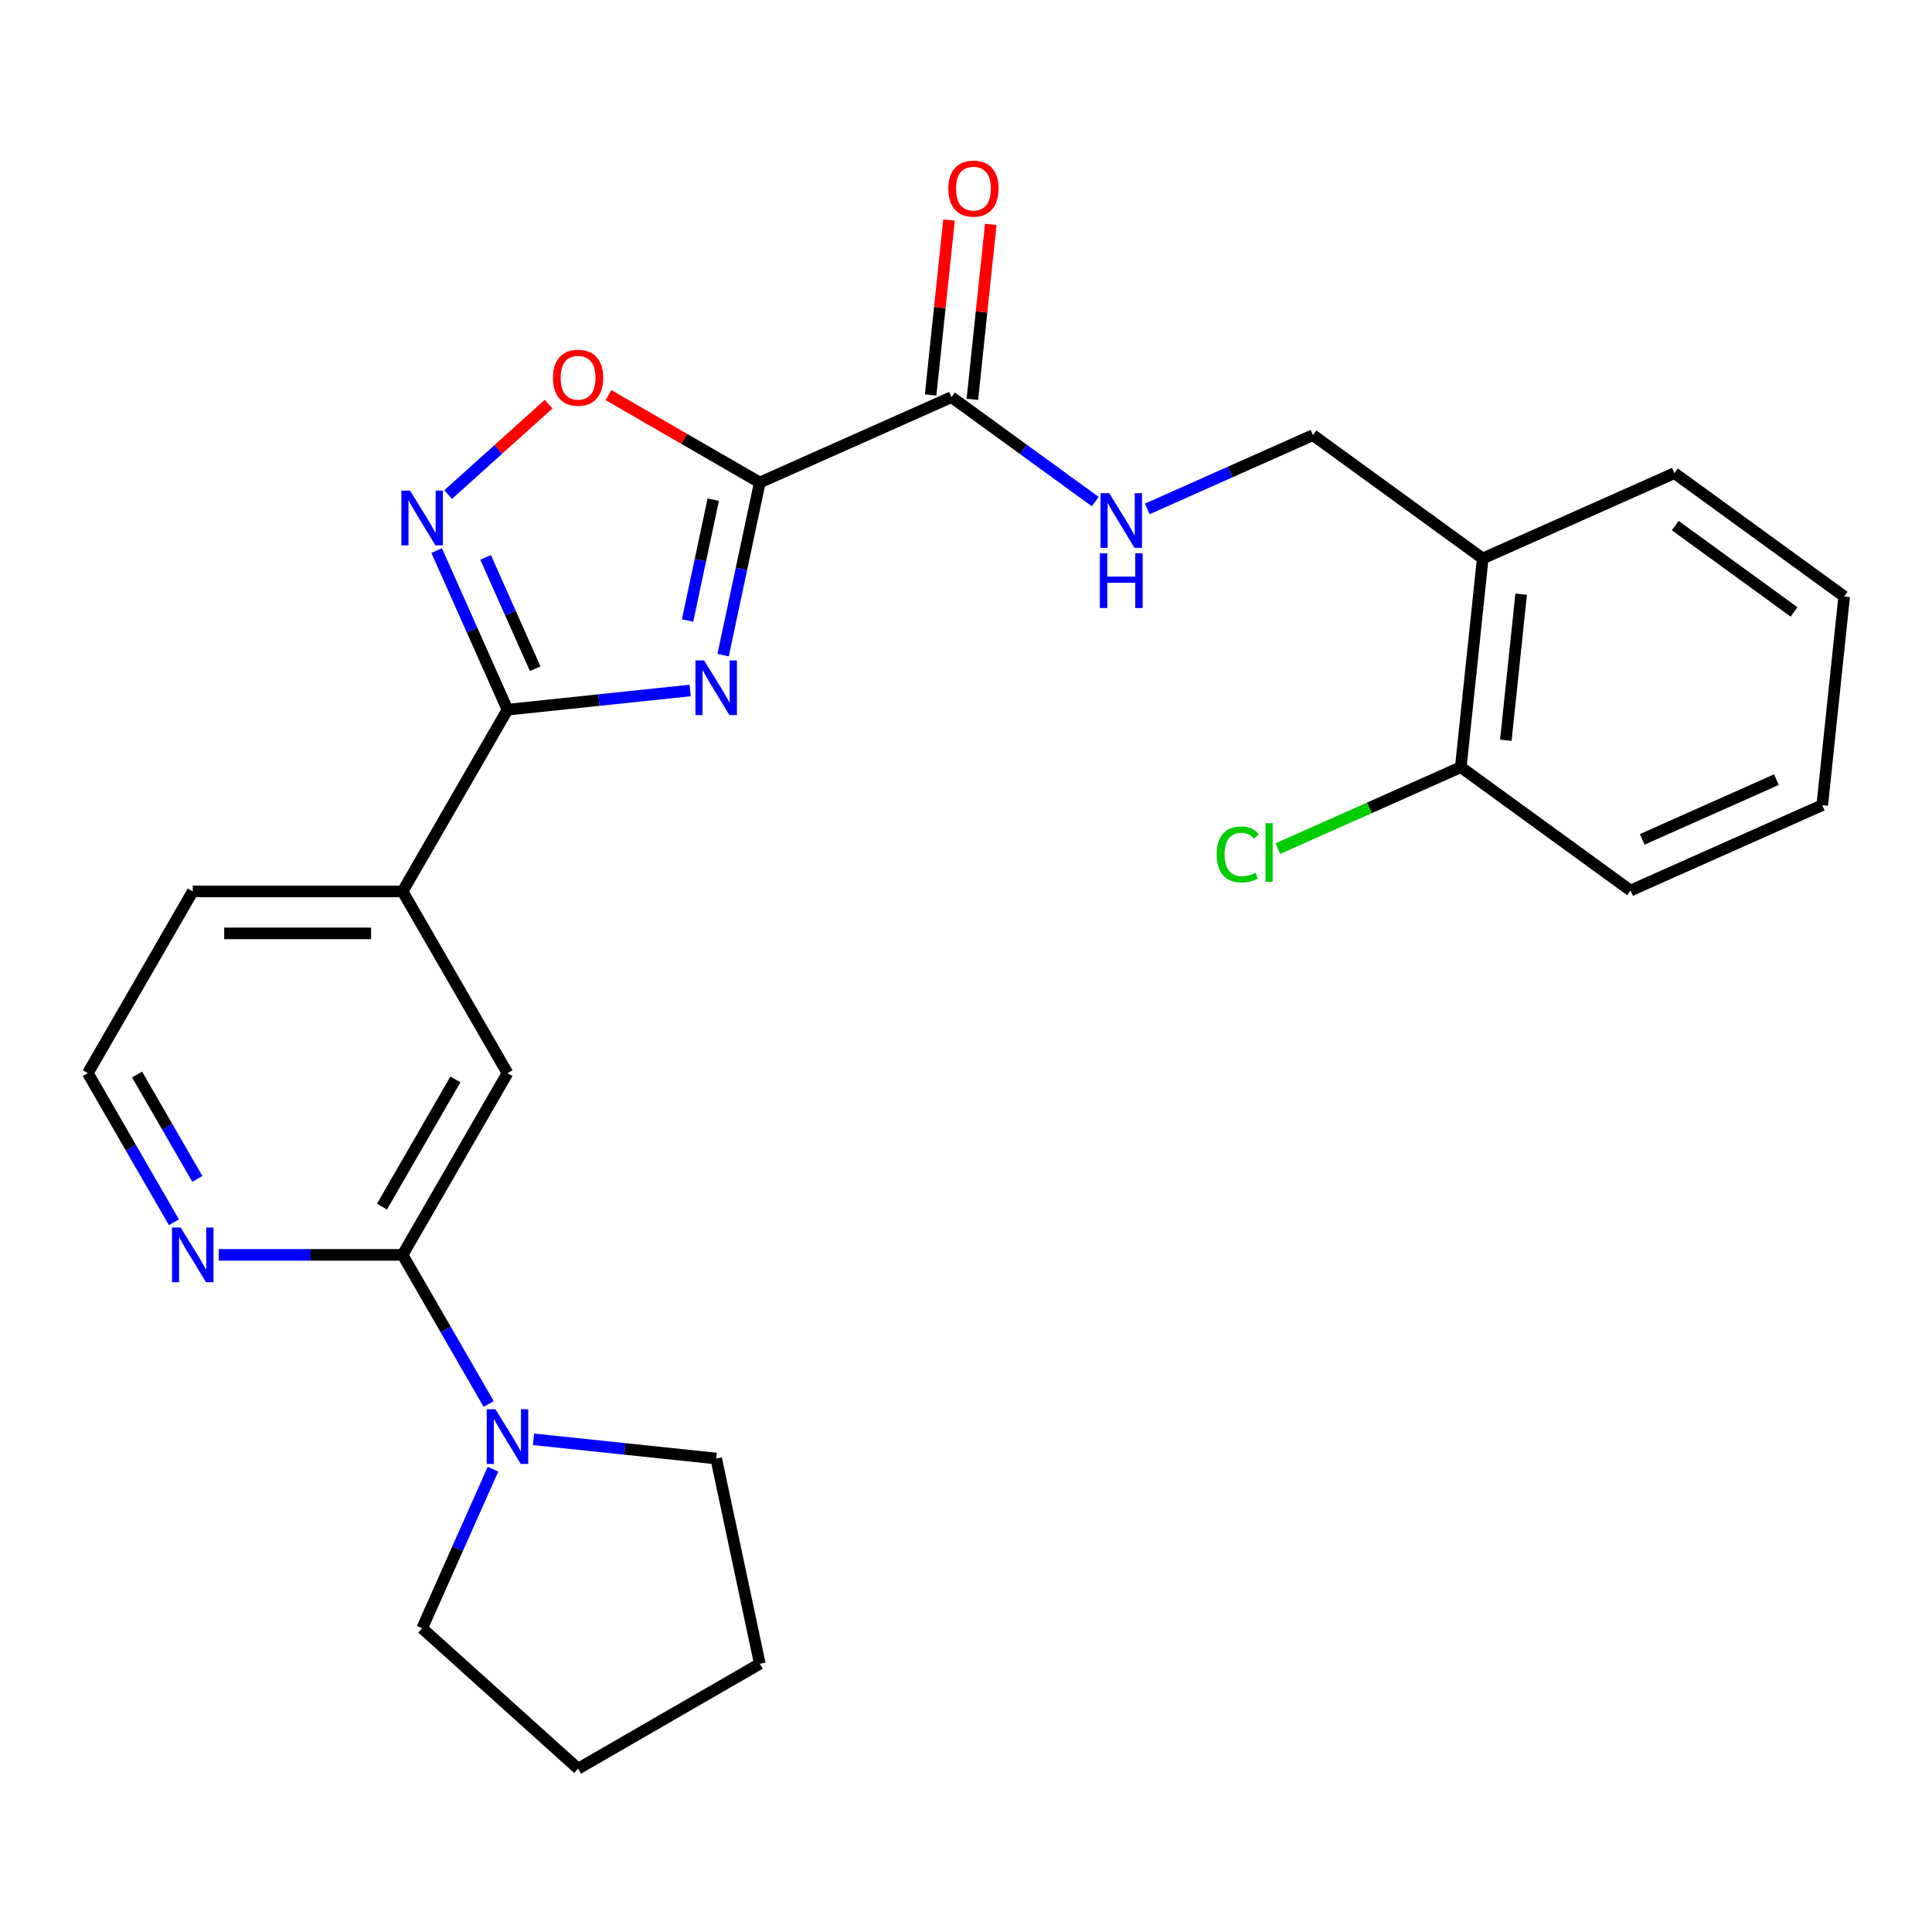 <?xml version='1.0' encoding='iso-8859-1'?>
<svg version='1.1' baseProfile='full'
              xmlns='http://www.w3.org/2000/svg'
                      xmlns:rdkit='http://www.rdkit.org/xml'
                      xmlns:xlink='http://www.w3.org/1999/xlink'
                  xml:space='preserve'
width='1000px' height='1000px' viewBox='0 0 1000 1000'>
<!-- END OF HEADER -->
<rect style='opacity:1.0;fill:#FFFFFF;stroke:none' width='1000' height='1000' x='0' y='0'> </rect>
<path class='bond-0' d='M 374.281,339.104 L 383.778,294.422' style='fill:none;fill-rule:evenodd;stroke:#0000FF;stroke-width:6px;stroke-linecap:butt;stroke-linejoin:miter;stroke-opacity:1' />
<path class='bond-0' d='M 383.778,294.422 L 393.275,249.741' style='fill:none;fill-rule:evenodd;stroke:#000000;stroke-width:6px;stroke-linecap:butt;stroke-linejoin:miter;stroke-opacity:1' />
<path class='bond-0' d='M 355.882,321.183 L 362.531,289.906' style='fill:none;fill-rule:evenodd;stroke:#0000FF;stroke-width:6px;stroke-linecap:butt;stroke-linejoin:miter;stroke-opacity:1' />
<path class='bond-0' d='M 362.531,289.906 L 369.179,258.629' style='fill:none;fill-rule:evenodd;stroke:#000000;stroke-width:6px;stroke-linecap:butt;stroke-linejoin:miter;stroke-opacity:1' />
<path class='bond-1' d='M 357.239,357.393 L 309.958,362.363' style='fill:none;fill-rule:evenodd;stroke:#0000FF;stroke-width:6px;stroke-linecap:butt;stroke-linejoin:miter;stroke-opacity:1' />
<path class='bond-1' d='M 309.958,362.363 L 262.677,367.332' style='fill:none;fill-rule:evenodd;stroke:#000000;stroke-width:6px;stroke-linecap:butt;stroke-linejoin:miter;stroke-opacity:1' />
<path class='bond-3' d='M 393.275,249.741 L 354.103,227.125' style='fill:none;fill-rule:evenodd;stroke:#000000;stroke-width:6px;stroke-linecap:butt;stroke-linejoin:miter;stroke-opacity:1' />
<path class='bond-3' d='M 354.103,227.125 L 314.93,204.509' style='fill:none;fill-rule:evenodd;stroke:#FF0000;stroke-width:6px;stroke-linecap:butt;stroke-linejoin:miter;stroke-opacity:1' />
<path class='bond-4' d='M 393.275,249.741 L 492.497,205.565' style='fill:none;fill-rule:evenodd;stroke:#000000;stroke-width:6px;stroke-linecap:butt;stroke-linejoin:miter;stroke-opacity:1' />
<path class='bond-2' d='M 262.677,367.332 L 244.346,326.159' style='fill:none;fill-rule:evenodd;stroke:#000000;stroke-width:6px;stroke-linecap:butt;stroke-linejoin:miter;stroke-opacity:1' />
<path class='bond-2' d='M 244.346,326.159 L 226.015,284.986' style='fill:none;fill-rule:evenodd;stroke:#0000FF;stroke-width:6px;stroke-linecap:butt;stroke-linejoin:miter;stroke-opacity:1' />
<path class='bond-2' d='M 277.022,346.145 L 264.19,317.324' style='fill:none;fill-rule:evenodd;stroke:#000000;stroke-width:6px;stroke-linecap:butt;stroke-linejoin:miter;stroke-opacity:1' />
<path class='bond-2' d='M 264.19,317.324 L 251.358,288.503' style='fill:none;fill-rule:evenodd;stroke:#0000FF;stroke-width:6px;stroke-linecap:butt;stroke-linejoin:miter;stroke-opacity:1' />
<path class='bond-7' d='M 262.677,367.332 L 208.372,461.392' style='fill:none;fill-rule:evenodd;stroke:#000000;stroke-width:6px;stroke-linecap:butt;stroke-linejoin:miter;stroke-opacity:1' />
<path class='bond-26' d='M 231.956,255.995 L 257.955,232.587' style='fill:none;fill-rule:evenodd;stroke:#0000FF;stroke-width:6px;stroke-linecap:butt;stroke-linejoin:miter;stroke-opacity:1' />
<path class='bond-26' d='M 257.955,232.587 L 283.953,209.178' style='fill:none;fill-rule:evenodd;stroke:#FF0000;stroke-width:6px;stroke-linecap:butt;stroke-linejoin:miter;stroke-opacity:1' />
<path class='bond-9' d='M 492.497,205.565 L 529.704,232.597' style='fill:none;fill-rule:evenodd;stroke:#000000;stroke-width:6px;stroke-linecap:butt;stroke-linejoin:miter;stroke-opacity:1' />
<path class='bond-9' d='M 529.704,232.597 L 566.91,259.629' style='fill:none;fill-rule:evenodd;stroke:#0000FF;stroke-width:6px;stroke-linecap:butt;stroke-linejoin:miter;stroke-opacity:1' />
<path class='bond-13' d='M 503.299,206.7 L 508.057,161.429' style='fill:none;fill-rule:evenodd;stroke:#000000;stroke-width:6px;stroke-linecap:butt;stroke-linejoin:miter;stroke-opacity:1' />
<path class='bond-13' d='M 508.057,161.429 L 512.815,116.159' style='fill:none;fill-rule:evenodd;stroke:#FF0000;stroke-width:6px;stroke-linecap:butt;stroke-linejoin:miter;stroke-opacity:1' />
<path class='bond-13' d='M 481.695,204.429 L 486.453,159.159' style='fill:none;fill-rule:evenodd;stroke:#000000;stroke-width:6px;stroke-linecap:butt;stroke-linejoin:miter;stroke-opacity:1' />
<path class='bond-13' d='M 486.453,159.159 L 491.212,113.888' style='fill:none;fill-rule:evenodd;stroke:#FF0000;stroke-width:6px;stroke-linecap:butt;stroke-linejoin:miter;stroke-opacity:1' />
<path class='bond-5' d='M 208.372,649.513 L 262.677,555.453' style='fill:none;fill-rule:evenodd;stroke:#000000;stroke-width:6px;stroke-linecap:butt;stroke-linejoin:miter;stroke-opacity:1' />
<path class='bond-5' d='M 197.706,624.543 L 235.72,558.7' style='fill:none;fill-rule:evenodd;stroke:#000000;stroke-width:6px;stroke-linecap:butt;stroke-linejoin:miter;stroke-opacity:1' />
<path class='bond-6' d='M 208.372,649.513 L 230.653,688.105' style='fill:none;fill-rule:evenodd;stroke:#000000;stroke-width:6px;stroke-linecap:butt;stroke-linejoin:miter;stroke-opacity:1' />
<path class='bond-6' d='M 230.653,688.105 L 252.934,726.698' style='fill:none;fill-rule:evenodd;stroke:#0000FF;stroke-width:6px;stroke-linecap:butt;stroke-linejoin:miter;stroke-opacity:1' />
<path class='bond-27' d='M 208.372,649.513 L 160.794,649.513' style='fill:none;fill-rule:evenodd;stroke:#000000;stroke-width:6px;stroke-linecap:butt;stroke-linejoin:miter;stroke-opacity:1' />
<path class='bond-27' d='M 160.794,649.513 L 113.216,649.513' style='fill:none;fill-rule:evenodd;stroke:#0000FF;stroke-width:6px;stroke-linecap:butt;stroke-linejoin:miter;stroke-opacity:1' />
<path class='bond-17' d='M 276.133,744.987 L 323.413,749.957' style='fill:none;fill-rule:evenodd;stroke:#0000FF;stroke-width:6px;stroke-linecap:butt;stroke-linejoin:miter;stroke-opacity:1' />
<path class='bond-17' d='M 323.413,749.957 L 370.694,754.926' style='fill:none;fill-rule:evenodd;stroke:#000000;stroke-width:6px;stroke-linecap:butt;stroke-linejoin:miter;stroke-opacity:1' />
<path class='bond-18' d='M 255.164,760.448 L 236.833,801.622' style='fill:none;fill-rule:evenodd;stroke:#0000FF;stroke-width:6px;stroke-linecap:butt;stroke-linejoin:miter;stroke-opacity:1' />
<path class='bond-18' d='M 236.833,801.622 L 218.501,842.795' style='fill:none;fill-rule:evenodd;stroke:#000000;stroke-width:6px;stroke-linecap:butt;stroke-linejoin:miter;stroke-opacity:1' />
<path class='bond-8' d='M 208.372,461.392 L 262.677,555.453' style='fill:none;fill-rule:evenodd;stroke:#000000;stroke-width:6px;stroke-linecap:butt;stroke-linejoin:miter;stroke-opacity:1' />
<path class='bond-19' d='M 208.372,461.392 L 99.76,461.392' style='fill:none;fill-rule:evenodd;stroke:#000000;stroke-width:6px;stroke-linecap:butt;stroke-linejoin:miter;stroke-opacity:1' />
<path class='bond-19' d='M 192.08,483.115 L 116.052,483.115' style='fill:none;fill-rule:evenodd;stroke:#000000;stroke-width:6px;stroke-linecap:butt;stroke-linejoin:miter;stroke-opacity:1' />
<path class='bond-12' d='M 593.821,263.414 L 636.704,244.322' style='fill:none;fill-rule:evenodd;stroke:#0000FF;stroke-width:6px;stroke-linecap:butt;stroke-linejoin:miter;stroke-opacity:1' />
<path class='bond-12' d='M 636.704,244.322 L 679.587,225.229' style='fill:none;fill-rule:evenodd;stroke:#000000;stroke-width:6px;stroke-linecap:butt;stroke-linejoin:miter;stroke-opacity:1' />
<path class='bond-10' d='M 90.017,632.638 L 67.736,594.045' style='fill:none;fill-rule:evenodd;stroke:#0000FF;stroke-width:6px;stroke-linecap:butt;stroke-linejoin:miter;stroke-opacity:1' />
<path class='bond-10' d='M 67.736,594.045 L 45.455,555.453' style='fill:none;fill-rule:evenodd;stroke:#000000;stroke-width:6px;stroke-linecap:butt;stroke-linejoin:miter;stroke-opacity:1' />
<path class='bond-10' d='M 102.145,610.199 L 86.548,583.184' style='fill:none;fill-rule:evenodd;stroke:#0000FF;stroke-width:6px;stroke-linecap:butt;stroke-linejoin:miter;stroke-opacity:1' />
<path class='bond-10' d='M 86.548,583.184 L 70.951,556.169' style='fill:none;fill-rule:evenodd;stroke:#000000;stroke-width:6px;stroke-linecap:butt;stroke-linejoin:miter;stroke-opacity:1' />
<path class='bond-11' d='M 767.455,289.069 L 679.587,225.229' style='fill:none;fill-rule:evenodd;stroke:#000000;stroke-width:6px;stroke-linecap:butt;stroke-linejoin:miter;stroke-opacity:1' />
<path class='bond-14' d='M 767.455,289.069 L 756.102,397.085' style='fill:none;fill-rule:evenodd;stroke:#000000;stroke-width:6px;stroke-linecap:butt;stroke-linejoin:miter;stroke-opacity:1' />
<path class='bond-14' d='M 787.356,307.542 L 779.409,383.154' style='fill:none;fill-rule:evenodd;stroke:#000000;stroke-width:6px;stroke-linecap:butt;stroke-linejoin:miter;stroke-opacity:1' />
<path class='bond-20' d='M 767.455,289.069 L 866.677,244.893' style='fill:none;fill-rule:evenodd;stroke:#000000;stroke-width:6px;stroke-linecap:butt;stroke-linejoin:miter;stroke-opacity:1' />
<path class='bond-15' d='M 756.102,397.085 L 708.769,418.159' style='fill:none;fill-rule:evenodd;stroke:#000000;stroke-width:6px;stroke-linecap:butt;stroke-linejoin:miter;stroke-opacity:1' />
<path class='bond-15' d='M 708.769,418.159 L 661.436,439.234' style='fill:none;fill-rule:evenodd;stroke:#00CC00;stroke-width:6px;stroke-linecap:butt;stroke-linejoin:miter;stroke-opacity:1' />
<path class='bond-21' d='M 756.102,397.085 L 843.971,460.926' style='fill:none;fill-rule:evenodd;stroke:#000000;stroke-width:6px;stroke-linecap:butt;stroke-linejoin:miter;stroke-opacity:1' />
<path class='bond-16' d='M 45.455,555.453 L 99.76,461.392' style='fill:none;fill-rule:evenodd;stroke:#000000;stroke-width:6px;stroke-linecap:butt;stroke-linejoin:miter;stroke-opacity:1' />
<path class='bond-22' d='M 370.694,754.926 L 393.275,861.164' style='fill:none;fill-rule:evenodd;stroke:#000000;stroke-width:6px;stroke-linecap:butt;stroke-linejoin:miter;stroke-opacity:1' />
<path class='bond-23' d='M 218.501,842.795 L 299.215,915.47' style='fill:none;fill-rule:evenodd;stroke:#000000;stroke-width:6px;stroke-linecap:butt;stroke-linejoin:miter;stroke-opacity:1' />
<path class='bond-24' d='M 866.677,244.893 L 954.545,308.733' style='fill:none;fill-rule:evenodd;stroke:#000000;stroke-width:6px;stroke-linecap:butt;stroke-linejoin:miter;stroke-opacity:1' />
<path class='bond-24' d='M 867.089,272.042 L 928.597,316.731' style='fill:none;fill-rule:evenodd;stroke:#000000;stroke-width:6px;stroke-linecap:butt;stroke-linejoin:miter;stroke-opacity:1' />
<path class='bond-29' d='M 843.971,460.926 L 943.192,416.749' style='fill:none;fill-rule:evenodd;stroke:#000000;stroke-width:6px;stroke-linecap:butt;stroke-linejoin:miter;stroke-opacity:1' />
<path class='bond-29' d='M 850.019,434.455 L 919.474,403.531' style='fill:none;fill-rule:evenodd;stroke:#000000;stroke-width:6px;stroke-linecap:butt;stroke-linejoin:miter;stroke-opacity:1' />
<path class='bond-28' d='M 393.275,861.164 L 299.215,915.47' style='fill:none;fill-rule:evenodd;stroke:#000000;stroke-width:6px;stroke-linecap:butt;stroke-linejoin:miter;stroke-opacity:1' />
<path class='bond-25' d='M 954.545,308.733 L 943.192,416.749' style='fill:none;fill-rule:evenodd;stroke:#000000;stroke-width:6px;stroke-linecap:butt;stroke-linejoin:miter;stroke-opacity:1' />
<path  class='atom-0' d='M 364.434 341.819
L 373.714 356.819
Q 374.634 358.299, 376.114 360.979
Q 377.594 363.659, 377.674 363.819
L 377.674 341.819
L 381.434 341.819
L 381.434 370.139
L 377.554 370.139
L 367.594 353.739
Q 366.434 351.819, 365.194 349.619
Q 363.994 347.419, 363.634 346.739
L 363.634 370.139
L 359.954 370.139
L 359.954 341.819
L 364.434 341.819
' fill='#0000FF'/>
<path  class='atom-3' d='M 212.241 253.951
L 221.521 268.951
Q 222.441 270.431, 223.921 273.111
Q 225.401 275.791, 225.481 275.951
L 225.481 253.951
L 229.241 253.951
L 229.241 282.271
L 225.361 282.271
L 215.401 265.871
Q 214.241 263.951, 213.001 261.751
Q 211.801 259.551, 211.441 258.871
L 211.441 282.271
L 207.761 282.271
L 207.761 253.951
L 212.241 253.951
' fill='#0000FF'/>
<path  class='atom-4' d='M 286.215 195.515
Q 286.215 188.715, 289.575 184.915
Q 292.935 181.115, 299.215 181.115
Q 305.495 181.115, 308.855 184.915
Q 312.215 188.715, 312.215 195.515
Q 312.215 202.395, 308.815 206.315
Q 305.415 210.195, 299.215 210.195
Q 292.975 210.195, 289.575 206.315
Q 286.215 202.435, 286.215 195.515
M 299.215 206.995
Q 303.535 206.995, 305.855 204.115
Q 308.215 201.195, 308.215 195.515
Q 308.215 189.955, 305.855 187.155
Q 303.535 184.315, 299.215 184.315
Q 294.895 184.315, 292.535 187.115
Q 290.215 189.915, 290.215 195.515
Q 290.215 201.235, 292.535 204.115
Q 294.895 206.995, 299.215 206.995
' fill='#FF0000'/>
<path  class='atom-7' d='M 256.417 729.413
L 265.697 744.413
Q 266.617 745.893, 268.097 748.573
Q 269.577 751.253, 269.657 751.413
L 269.657 729.413
L 273.417 729.413
L 273.417 757.733
L 269.537 757.733
L 259.577 741.333
Q 258.417 739.413, 257.177 737.213
Q 255.977 735.013, 255.617 734.333
L 255.617 757.733
L 251.937 757.733
L 251.937 729.413
L 256.417 729.413
' fill='#0000FF'/>
<path  class='atom-10' d='M 574.105 255.245
L 583.385 270.245
Q 584.305 271.725, 585.785 274.405
Q 587.265 277.085, 587.345 277.245
L 587.345 255.245
L 591.105 255.245
L 591.105 283.565
L 587.225 283.565
L 577.265 267.165
Q 576.105 265.245, 574.865 263.045
Q 573.665 260.845, 573.305 260.165
L 573.305 283.565
L 569.625 283.565
L 569.625 255.245
L 574.105 255.245
' fill='#0000FF'/>
<path  class='atom-10' d='M 569.285 286.397
L 573.125 286.397
L 573.125 298.437
L 587.605 298.437
L 587.605 286.397
L 591.445 286.397
L 591.445 314.717
L 587.605 314.717
L 587.605 301.637
L 573.125 301.637
L 573.125 314.717
L 569.285 314.717
L 569.285 286.397
' fill='#0000FF'/>
<path  class='atom-11' d='M 93.5 635.353
L 102.78 650.353
Q 103.7 651.833, 105.18 654.513
Q 106.66 657.193, 106.74 657.353
L 106.74 635.353
L 110.5 635.353
L 110.5 663.673
L 106.62 663.673
L 96.66 647.273
Q 95.5 645.353, 94.26 643.153
Q 93.06 640.953, 92.7 640.273
L 92.7 663.673
L 89.02 663.673
L 89.02 635.353
L 93.5 635.353
' fill='#0000FF'/>
<path  class='atom-14' d='M 490.85 97.628
Q 490.85 90.828, 494.21 87.028
Q 497.57 83.228, 503.85 83.228
Q 510.13 83.228, 513.49 87.028
Q 516.85 90.828, 516.85 97.628
Q 516.85 104.508, 513.45 108.428
Q 510.05 112.308, 503.85 112.308
Q 497.61 112.308, 494.21 108.428
Q 490.85 104.548, 490.85 97.628
M 503.85 109.108
Q 508.17 109.108, 510.49 106.228
Q 512.85 103.308, 512.85 97.628
Q 512.85 92.068, 510.49 89.268
Q 508.17 86.428, 503.85 86.428
Q 499.53 86.428, 497.17 89.228
Q 494.85 92.028, 494.85 97.628
Q 494.85 103.348, 497.17 106.228
Q 499.53 109.108, 503.85 109.108
' fill='#FF0000'/>
<path  class='atom-16' d='M 629.761 442.242
Q 629.761 435.202, 633.041 431.522
Q 636.361 427.802, 642.641 427.802
Q 648.481 427.802, 651.601 431.922
L 648.961 434.082
Q 646.681 431.082, 642.641 431.082
Q 638.361 431.082, 636.081 433.962
Q 633.841 436.802, 633.841 442.242
Q 633.841 447.842, 636.161 450.722
Q 638.521 453.602, 643.081 453.602
Q 646.201 453.602, 649.841 451.722
L 650.961 454.722
Q 649.481 455.682, 647.241 456.242
Q 645.001 456.802, 642.521 456.802
Q 636.361 456.802, 633.041 453.042
Q 629.761 449.282, 629.761 442.242
' fill='#00CC00'/>
<path  class='atom-16' d='M 655.041 426.082
L 658.721 426.082
L 658.721 456.442
L 655.041 456.442
L 655.041 426.082
' fill='#00CC00'/>
</svg>
